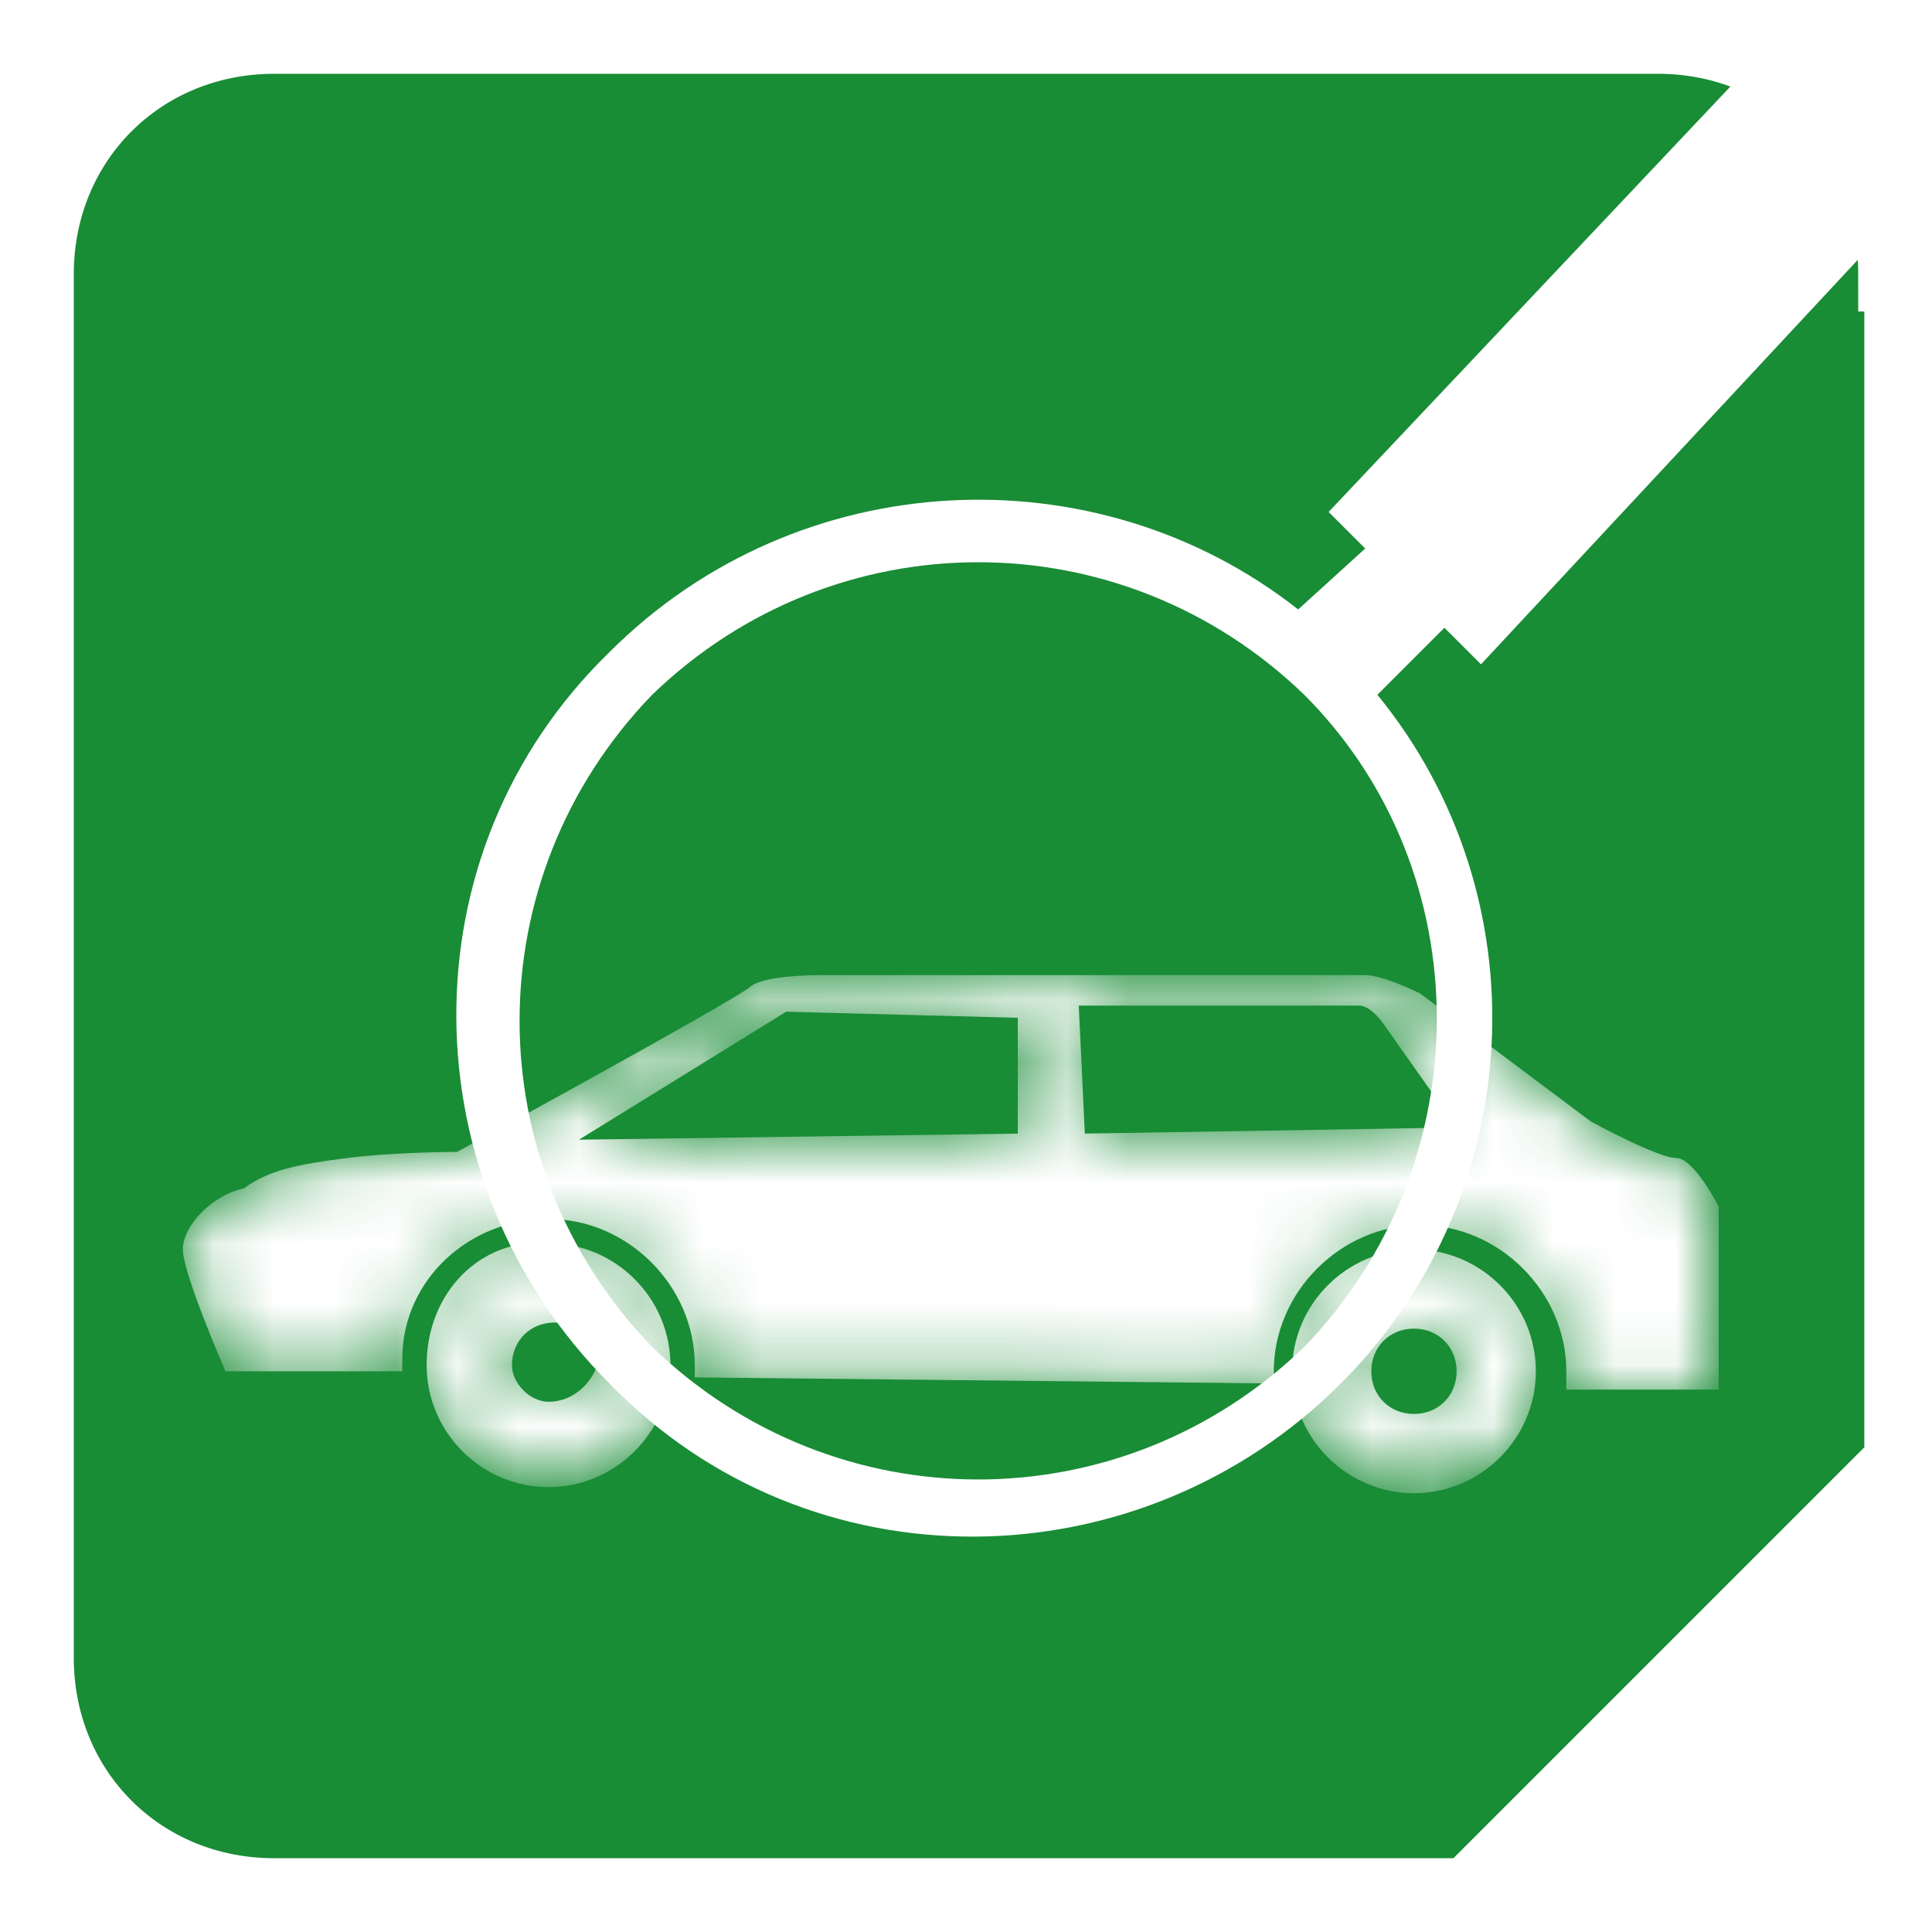 <?xml version="1.0" encoding="utf-8"?>
<!-- Generator: Adobe Illustrator 21.1.0, SVG Export Plug-In . SVG Version: 6.00 Build 0)  -->
<svg version="1.1" id="Ebene_1" xmlns="http://www.w3.org/2000/svg" xmlns:xlink="http://www.w3.org/1999/xlink" x="0px" y="0px"
	 viewBox="0 0 31.7 31.7" style="enable-background:new 0 0 31.7 31.7;" xml:space="preserve">
<style type="text/css">
	.st0{fill:#198C36;}
	.st1{fill:none;stroke:#FFFFFF;stroke-width:1.221;stroke-miterlimit:10;}
	.st2{filter:url(#Adobe_OpacityMaskFilter);}
	.st3{fill:#FFFFFF;}
	.st4{mask:url(#SVGID_1_);}
</style>
<g>
	<g>
		<path class="st0" d="M31.1,4.5c0-2.2-1.7-3.9-3.9-3.9H4.5c-2.2,0-3.9,1.7-3.9,3.9v22.7c0,2.2,1.7,3.9,3.9,3.9h19.6l7.1-7.1V4.5z"
			/>
		<path class="st1" d="M31.1,4.5c0-2.2-1.7-3.9-3.9-3.9H4.5c-2.2,0-3.9,1.7-3.9,3.9v22.7c0,2.2,1.7,3.9,3.9,3.9h19.6l7.1-7.1V4.5z"
			/>
		<defs>
			<filter id="Adobe_OpacityMaskFilter" filterUnits="userSpaceOnUse" x="3" y="15.9" width="25.2" height="8.7">
				<feColorMatrix  type="matrix" values="1 0 0 0 0  0 1 0 0 0  0 0 1 0 0  0 0 0 1 0"/>
			</filter>
		</defs>
		<mask maskUnits="userSpaceOnUse" x="3" y="15.9" width="25.2" height="8.7" id="SVGID_1_">
			<g class="st2">
				<path class="st3" d="M22.5,22.5c0-0.4,0.3-0.7,0.7-0.7c0.4,0,0.7,0.3,0.7,0.7c0,0.4-0.3,0.7-0.7,0.7
					C22.8,23.2,22.5,22.9,22.5,22.5 M21.2,22.5c0,1.1,0.9,2,2,2c1.1,0,2-0.9,2-2c0-1.1-0.9-2-2-2C22.1,20.5,21.2,21.4,21.2,22.5
					 M8.4,22.4c0-0.4,0.3-0.7,0.7-0.7c0.4,0,0.7,0.3,0.7,0.7C9.7,22.7,9.4,23,9,23C8.7,23,8.4,22.7,8.4,22.4 M7,22.4
					c0,1.1,0.9,2,2,2c1.1,0,2-0.9,2-2c0-1.1-0.9-2-2-2C7.9,20.3,7,21.2,7,22.4 M23.9,18.5l-6.1,0.1l-0.1-2.1c0,0,4.4,0,4.6,0
					c0.2,0,0.4,0.3,0.4,0.3L23.9,18.5z M16.7,16.7l0,1.9l-7.2,0.1l3.4-2.1L16.7,16.7z M28.2,19.8c0,0-0.4-0.8-0.7-0.8
					c-0.3,0-1.4-0.6-1.4-0.6l-2.8-2.1c0,0-0.6-0.3-0.9-0.3h-9c0,0-0.9,0-1.1,0.2c-0.4,0.3-4.8,2.7-4.8,2.7s-1,0-1.8,0.1
					c-0.8,0.1-1.3,0.2-1.7,0.5C3.5,19.6,3,20.1,3,20.5s0.7,2,0.7,2l2.9,0c0-0.1,0-0.1,0-0.2C6.6,21,7.7,20,9,20
					c1.3,0,2.4,1.1,2.4,2.4c0,0.1,0,0.1,0,0.2l9.5,0.1c0-0.1,0-0.1,0-0.2c0-1.3,1.1-2.4,2.4-2.4c1.3,0,2.4,1.1,2.4,2.4
					c0,0.1,0,0.2,0,0.3l2.5,0L28.2,19.8z"/>
			</g>
		</mask>
		<g class="st4">
			<g>
				<path class="st3" d="M22.5,22.5c0-0.4,0.3-0.7,0.7-0.7c0.4,0,0.7,0.3,0.7,0.7c0,0.4-0.3,0.7-0.7,0.7
					C22.8,23.2,22.5,22.9,22.5,22.5 M21.2,22.5c0,1.1,0.9,2,2,2c1.1,0,2-0.9,2-2c0-1.1-0.9-2-2-2C22.1,20.5,21.2,21.4,21.2,22.5
					 M8.4,22.4c0-0.4,0.3-0.7,0.7-0.7c0.4,0,0.7,0.3,0.7,0.7C9.7,22.7,9.4,23,9,23C8.7,23,8.4,22.7,8.4,22.4 M7,22.4
					c0,1.1,0.9,2,2,2c1.1,0,2-0.9,2-2c0-1.1-0.9-2-2-2C7.9,20.3,7,21.2,7,22.4 M23.9,18.5l-6.1,0.1l-0.1-2.1c0,0,4.4,0,4.6,0
					c0.2,0,0.4,0.3,0.4,0.3L23.9,18.5z M16.7,16.7l0,1.9l-7.2,0.1l3.4-2.1L16.7,16.7z M28.2,19.8c0,0-0.4-0.8-0.7-0.8
					c-0.3,0-1.4-0.6-1.4-0.6l-2.8-2.1c0,0-0.6-0.3-0.9-0.3h-9c0,0-0.9,0-1.1,0.2c-0.4,0.3-4.8,2.7-4.8,2.7s-1,0-1.8,0.1
					c-0.8,0.1-1.3,0.2-1.7,0.5C3.5,19.6,3,20.1,3,20.5s0.7,2,0.7,2l2.9,0c0-0.1,0-0.1,0-0.2C6.6,21,7.7,20,9,20
					c1.3,0,2.4,1.1,2.4,2.4c0,0.1,0,0.1,0,0.2l9.5,0.1c0-0.1,0-0.1,0-0.2c0-1.3,1.1-2.4,2.4-2.4c1.3,0,2.4,1.1,2.4,2.4
					c0,0.1,0,0.2,0,0.3l2.5,0L28.2,19.8z"/>
			</g>
		</g>
		<path class="st3" d="M31.1,3.6l-6.8,7.3l-0.6-0.6l-1.1,1.1c2.7,3.3,2.5,8.2-0.6,11.3c-3.3,3.3-8.7,3.4-12,0c-3.3-3.3-3.4-8.7,0-12
			c3.1-3.1,8-3.3,11.3-0.7L22.4,9l-0.6-0.6l6.8-7.2 M21.4,11.4c-3-2.9-7.7-2.9-10.7,0c-2.9,3-2.9,7.7,0,10.7c3,2.9,7.7,2.9,10.7,0
			C24.3,19.1,24.3,14.3,21.4,11.4"/>
	</g>
</g>
</svg>
